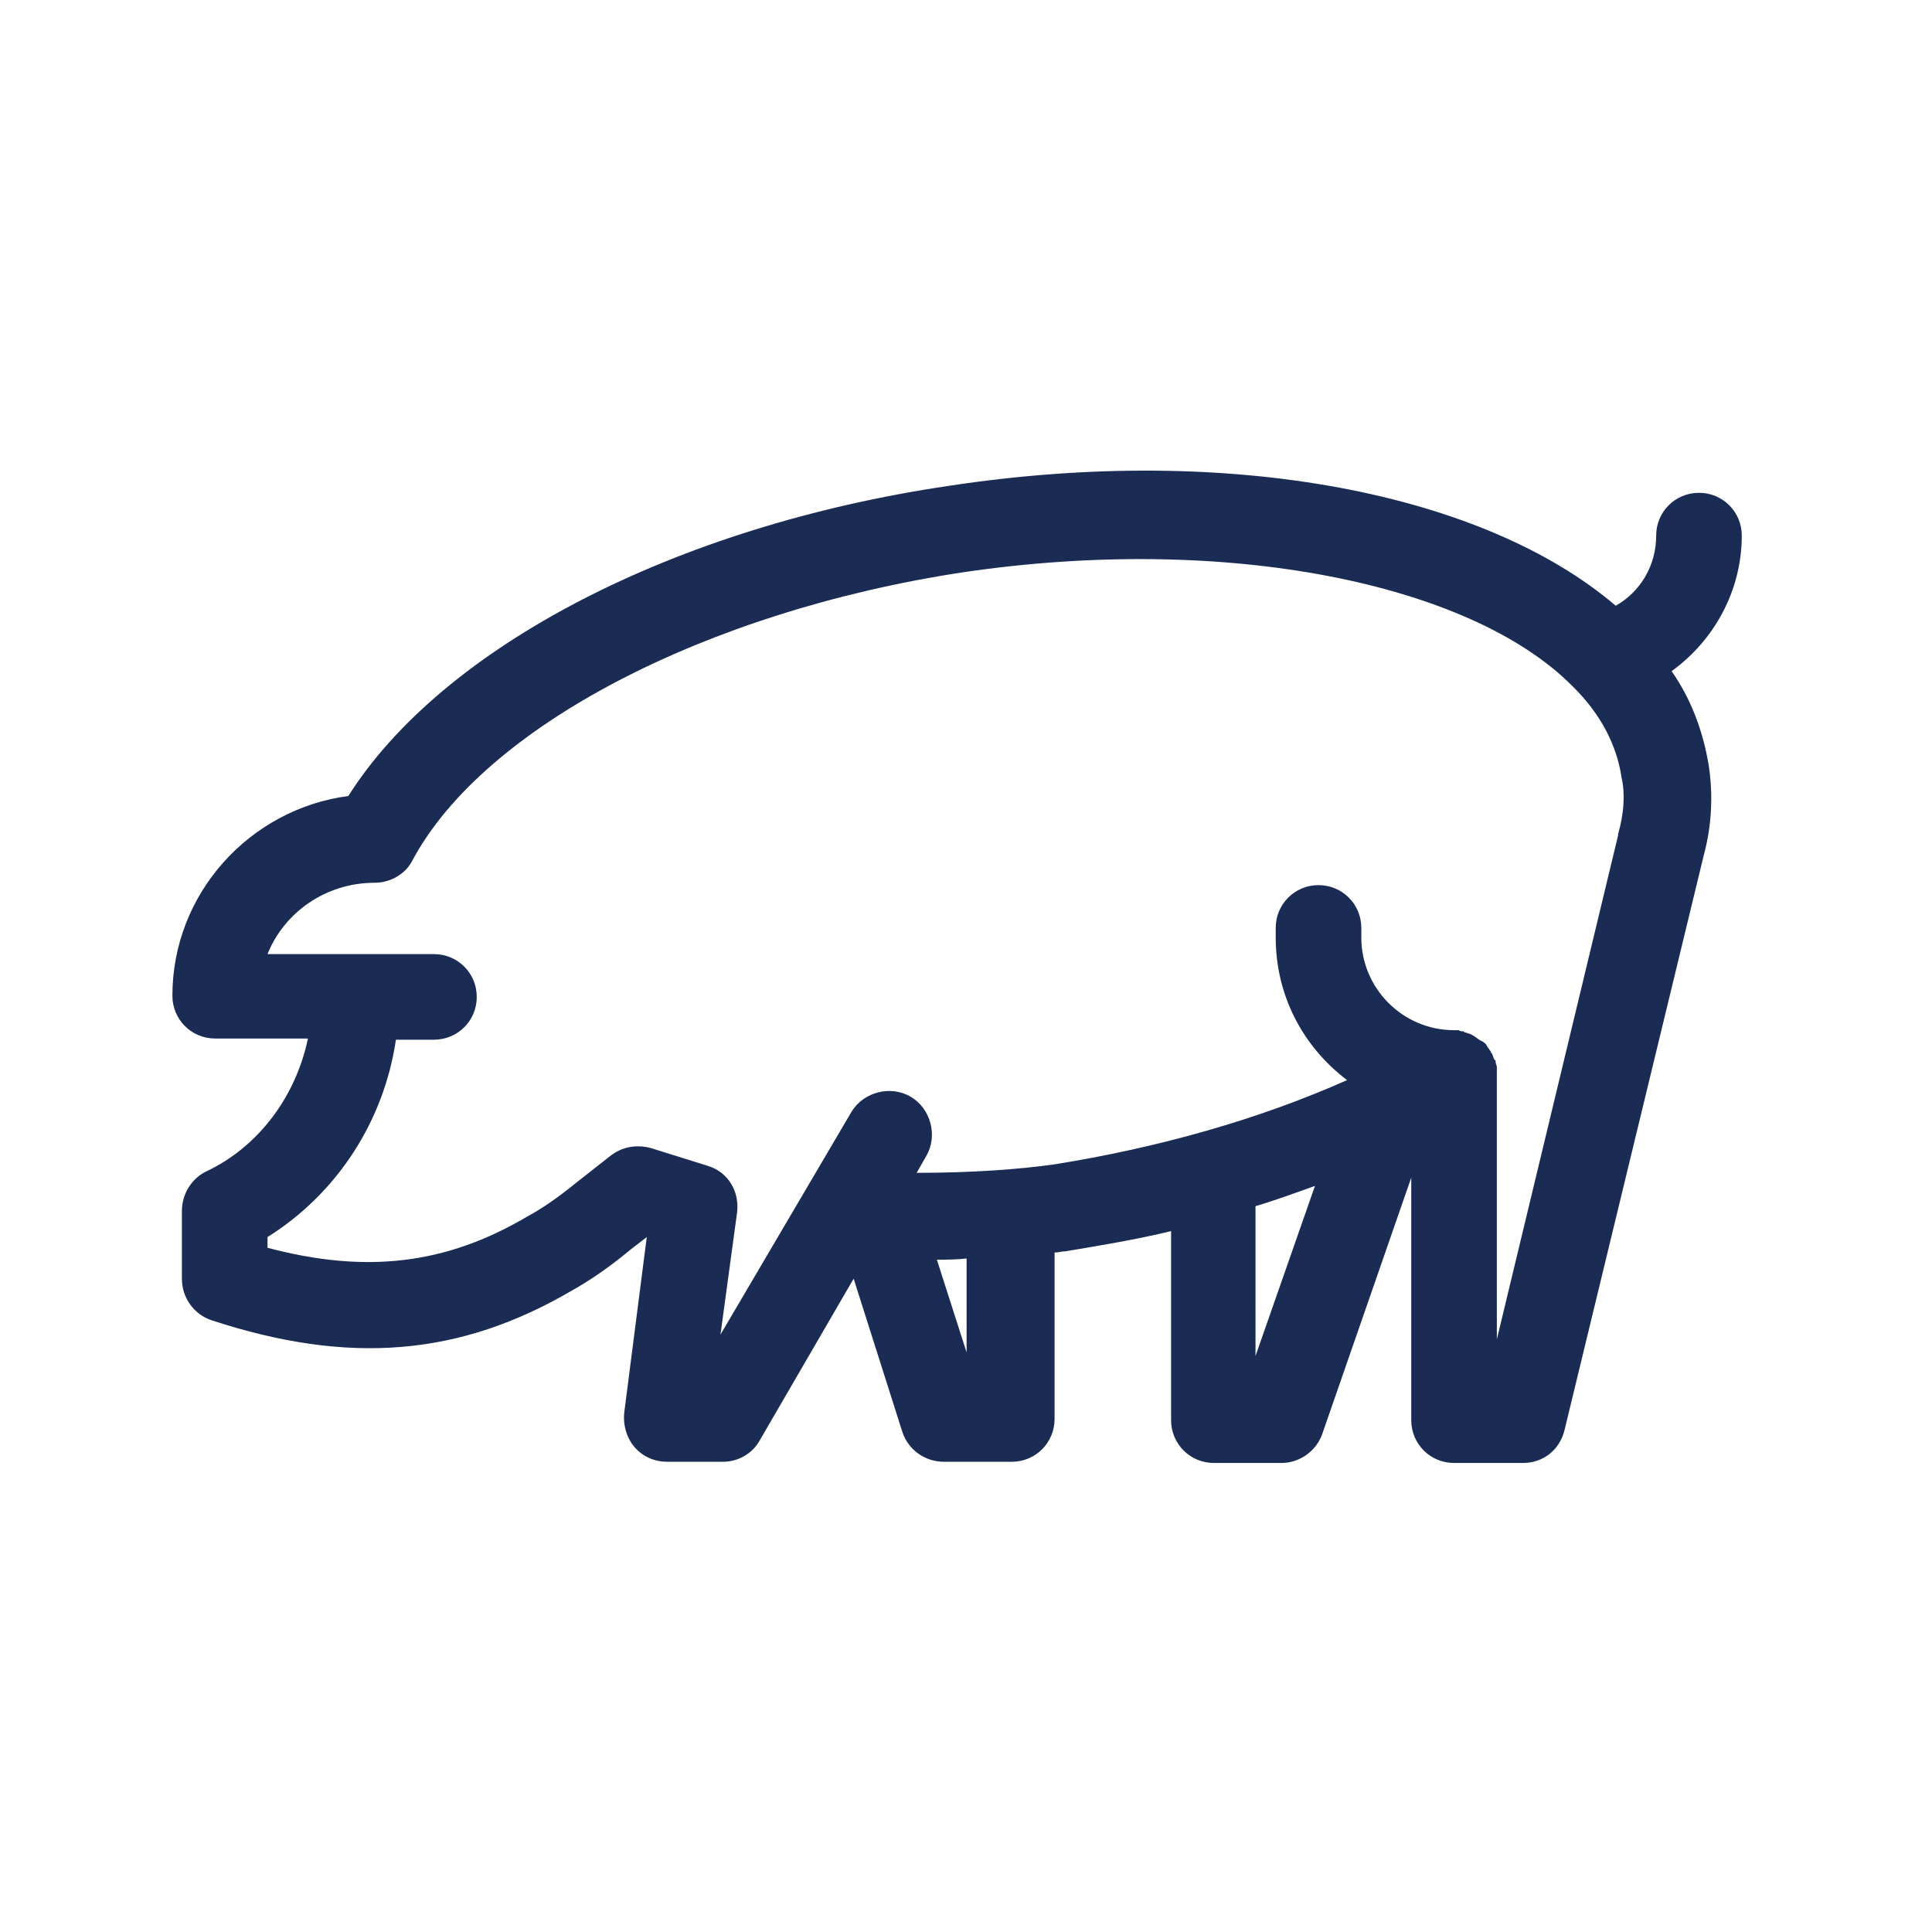 <?xml version="1.0" encoding="UTF-8"?>
<svg xmlns="http://www.w3.org/2000/svg" width="65" height="65" viewBox="0 0 65 65" fill="none">
  <path d="M56.24 22.58C57.68 21.54 58.6 19.86 58.6 18.02C58.6 17.22 57.96 16.58 57.16 16.58C56.36 16.58 55.72 17.22 55.72 18.02C55.72 19.02 55.2 19.9 54.36 20.38C49.96 16.62 41.48 14.9 31.96 16.34C22.68 17.7 14.879 21.78 11.72 26.78C8.4 27.22 5.8 30.06 5.8 33.5C5.8 34.3 6.44 34.94 7.24 34.94H10.36C9.96 36.86 8.72 38.58 6.92 39.42C6.44 39.66 6.12 40.18 6.12 40.74V43.02C6.12 43.66 6.52 44.22 7.12 44.42C11.76 45.94 15.479 45.62 19.24 43.42C19.88 43.06 20.52 42.62 21.24 42.02L21.76 41.62L21 47.54C20.96 47.94 21.08 48.38 21.36 48.7C21.64 49.02 22.04 49.18 22.44 49.18H24.32C24.84 49.18 25.32 48.9 25.56 48.46L28.72 43.02L30.36 48.18C30.56 48.78 31.12 49.18 31.76 49.18H34.04C34.84 49.18 35.48 48.54 35.48 47.74V42.14C35.6 42.14 35.72 42.1 35.84 42.1C37.04 41.9 38.24 41.7 39.4 41.42V47.78C39.4 48.58 40.04 49.22 40.84 49.22H43.12C43.72 49.22 44.28 48.82 44.48 48.26L47.48 39.62V47.78C47.48 48.58 48.12 49.22 48.92 49.22H51.24C51.92 49.22 52.48 48.78 52.64 48.1L57.32 28.78C57.6 27.74 57.64 26.7 57.48 25.7C57.28 24.54 56.88 23.5 56.24 22.58L56.24 22.58ZM32.52 45.5L31.52 42.38C31.88 42.38 32.2 42.38 32.52 42.34V45.5ZM42.24 45.62V40.58C42.92 40.38 43.56 40.14 44.24 39.9L42.24 45.62ZM54.44 28.06V28.1L50.36 45.06V36.139V36.019V35.899C50.36 35.859 50.32 35.779 50.32 35.739C50.32 35.699 50.32 35.659 50.28 35.659C50.24 35.579 50.24 35.539 50.2 35.459C50.2 35.459 50.2 35.419 50.16 35.419V35.379C50.12 35.339 50.08 35.259 50.04 35.219C50.04 35.179 50 35.179 50 35.139C49.96 35.099 49.92 35.059 49.84 35.019C49.8 35.019 49.8 34.979 49.76 34.979C49.72 34.939 49.64 34.899 49.6 34.859C49.56 34.859 49.56 34.819 49.52 34.819C49.48 34.779 49.4 34.779 49.32 34.739C49.28 34.739 49.28 34.739 49.24 34.699C49.2 34.699 49.12 34.699 49.08 34.659H48.96H48.92C47.2 34.659 45.8 33.259 45.8 31.539V31.219C45.8 30.419 45.16 29.779 44.36 29.779C43.56 29.779 42.92 30.419 42.92 31.219V31.539C42.92 33.499 43.84 35.219 45.32 36.339C42.36 37.659 38.96 38.619 35.44 39.179C34.28 39.339 32.72 39.459 30.84 39.459L31.16 38.899C31.56 38.219 31.32 37.299 30.64 36.899C29.96 36.499 29.04 36.739 28.64 37.419L24.24 44.9L24.8 40.78C24.88 40.06 24.48 39.42 23.8 39.22L21.88 38.62C21.4 38.5 20.92 38.58 20.52 38.9L19.4 39.78C18.76 40.3 18.24 40.66 17.72 40.94C15 42.54 12.32 42.86 9 41.98V41.62C11.36 40.14 12.92 37.7 13.32 34.98H14.6C15.4 34.98 16.04 34.34 16.04 33.54C16.04 32.74 15.4 32.1 14.6 32.1H9C9.56 30.7 10.96 29.7 12.6 29.7C13.12 29.7 13.64 29.42 13.88 28.94C16.28 24.46 23.72 20.58 32.36 19.26C41.24 17.94 49.44 19.62 52.879 23.06L52.959 23.14C53.839 24.02 54.399 25.06 54.559 26.18C54.679 26.7 54.639 27.38 54.439 28.06H54.44Z" fill="#1A2C54"></path>
</svg>
